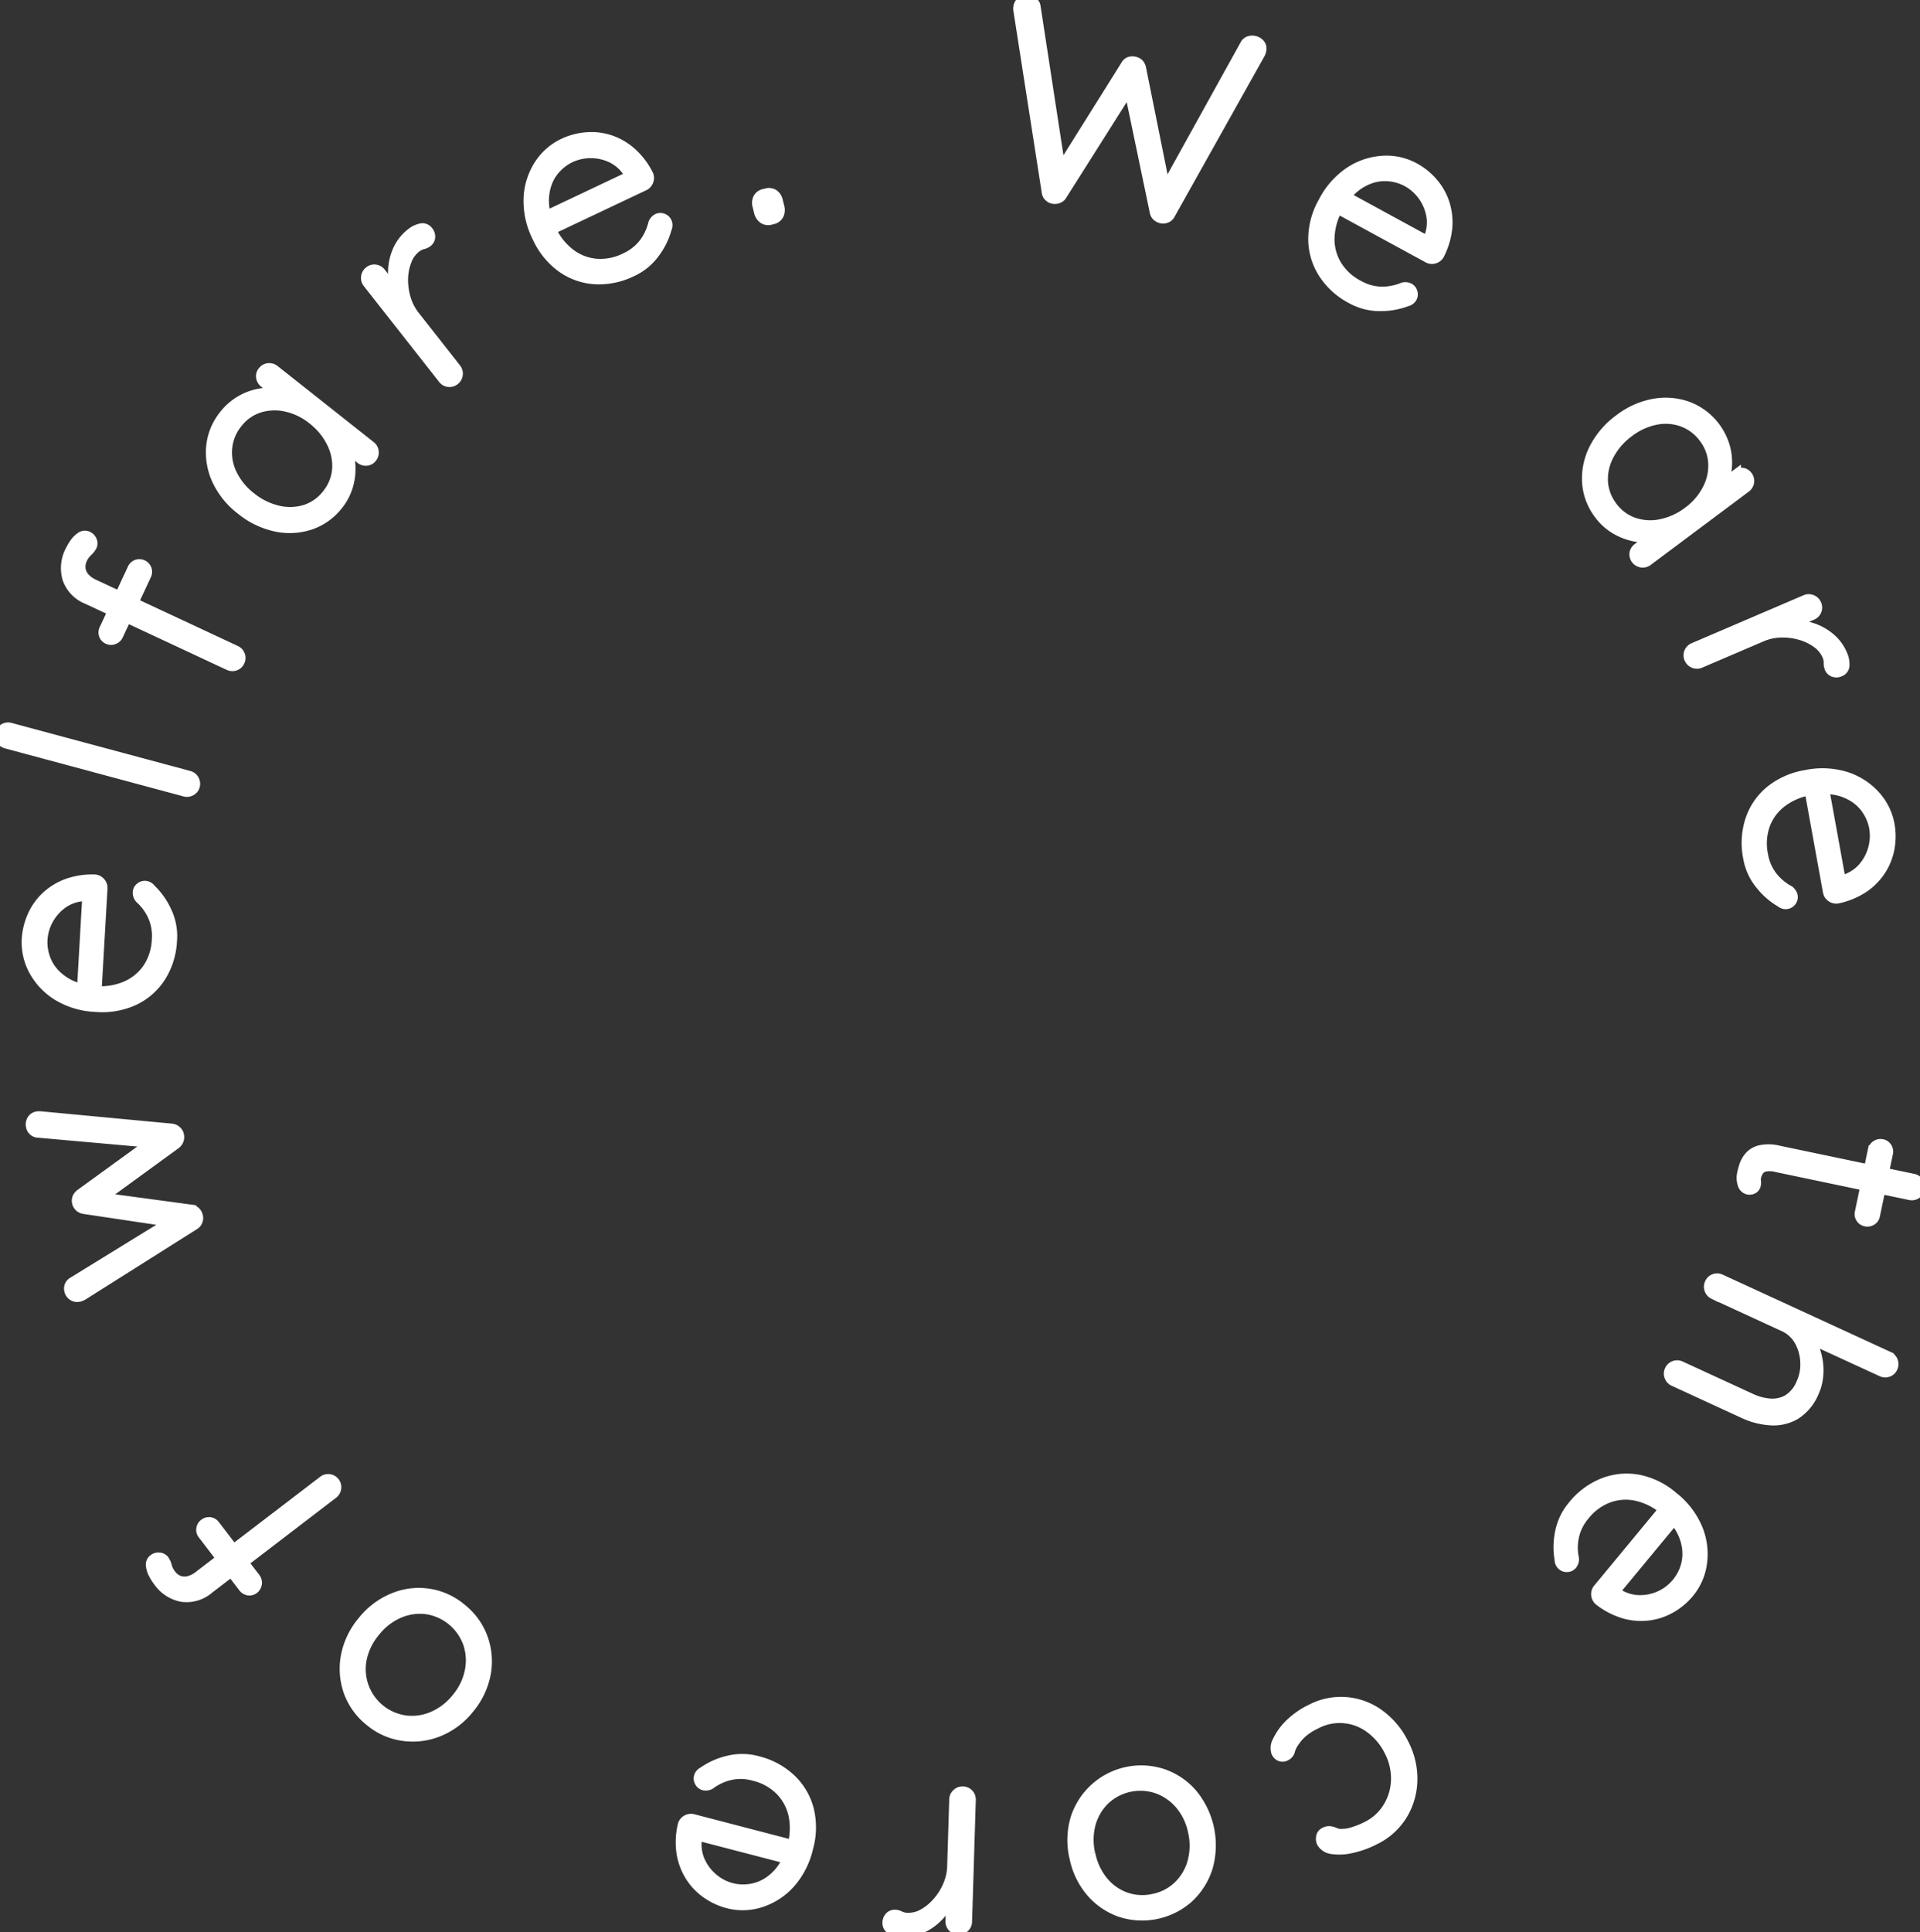 <svg xmlns="http://www.w3.org/2000/svg" xmlns:xlink="http://www.w3.org/1999/xlink" width="192.13" height="193.29" viewBox="0 0 192.13 193.29"><rect x="0" y="0" width="192.13" height="193.29" fill="#333333" stroke="none"/><defs><clipPath id="a"><rect width="192.13" height="193.29" fill="#fff" stroke="#fff" stroke-width="1"/></clipPath></defs><g transform="translate(0 0)"><g transform="translate(0 0)" clip-path="url(#a)"><path d="M57.6,4.079a.991.991,0,0,1,.558.309.726.726,0,0,1,.156.65,1.169,1.169,0,0,1-.117.339l-9.022,16.1a.679.679,0,0,1-.363.321.774.774,0,0,1-.45.057.959.959,0,0,1-.462-.207.745.745,0,0,1-.252-.447l-2.629-12.6.2.093L38.364,19.525a.737.737,0,0,1-.4.327.99.99,0,0,1-.492.036.778.778,0,0,1-.4-.21.68.68,0,0,1-.228-.429L34,1.016a1.171,1.171,0,0,1,.006-.33.707.707,0,0,1,.4-.564,1,1,0,0,1,.632-.108A.913.913,0,0,1,35.5.234a.688.688,0,0,1,.228.429l2.56,16.687-.306-.027,6.768-10.8A.761.761,0,0,1,45.1,6.19a.971.971,0,0,1,.938.168.957.957,0,0,1,.24.444l2.5,12.412-.294.06L56.7,4.445a.707.707,0,0,1,.363-.324.961.961,0,0,1,.534-.042" transform="translate(67.902 0)" fill="#fff" stroke="#fff" stroke-width="1"/><path d="M47.663,19.179a7.431,7.431,0,0,1-2.821-2.563,6.376,6.376,0,0,1-1-3.4,7.522,7.522,0,0,1,1.007-3.732A7.969,7.969,0,0,1,47.54,6.449,6.715,6.715,0,0,1,50.831,5.37a5.851,5.851,0,0,1,3.138.7,6.58,6.58,0,0,1,1.843,1.487,5.931,5.931,0,0,1,1.169,2.065,6.191,6.191,0,0,1,.276,2.461,7.507,7.507,0,0,1-.818,2.722.828.828,0,0,1-.5.36.8.8,0,0,1-.614-.072L45.727,9.866l.414-1.448,9.427,5.141-.465.117.258-.48a4.1,4.1,0,0,0,.3-2.308,4.938,4.938,0,0,0-.842-2.011,4.832,4.832,0,0,0-1.6-1.415,4.674,4.674,0,0,0-1.628-.516,4.436,4.436,0,0,0-1.858.153,5.253,5.253,0,0,0-1.837,1.016,6.747,6.747,0,0,0-1.6,2.026,6.454,6.454,0,0,0-.818,2.875,4.98,4.98,0,0,0,.671,2.725,5.478,5.478,0,0,0,2.23,2.083,4.785,4.785,0,0,0,3.144.582,5.309,5.309,0,0,0,1.3-.36.89.89,0,0,1,.614.057.664.664,0,0,1,.339.432.685.685,0,0,1-.051.531.765.765,0,0,1-.516.372,7.338,7.338,0,0,1-2.683.477,5.82,5.82,0,0,1-2.857-.734" transform="translate(87.57 10.711)" fill="#fff" stroke="#fff" stroke-width="1"/><path d="M69.057,20.781a.767.767,0,0,1,.15.614.818.818,0,0,1-.339.546l-9.823,7.338a.816.816,0,0,1-.608.147.827.827,0,0,1-.7-.941.849.849,0,0,1,.336-.516l2.593-1.942.432.258a3.327,3.327,0,0,1-1.487.585,5.424,5.424,0,0,1-1.873-.048,6.132,6.132,0,0,1-1.909-.734,5.456,5.456,0,0,1-1.616-1.463A5.871,5.871,0,0,1,52.991,21.4a6.6,6.6,0,0,1,.725-3.4,8.243,8.243,0,0,1,2.494-2.9,8.037,8.037,0,0,1,3.507-1.565,6.6,6.6,0,0,1,3.414.309A6.11,6.11,0,0,1,66.8,17.892a5.716,5.716,0,0,1,.174,2.1,5.353,5.353,0,0,1-.585,1.93A4.324,4.324,0,0,1,65.133,23.4l-.018-.7,2.776-2.071a.853.853,0,0,1,.608-.183.767.767,0,0,1,.558.333M55.509,23.821a4.5,4.5,0,0,0,2.137,1.6,5.114,5.114,0,0,0,2.71.171,6.728,6.728,0,0,0,2.752-1.256,6.431,6.431,0,0,0,1.921-2.233,5.116,5.116,0,0,0,.585-2.632,4.543,4.543,0,0,0-.929-2.5,4.641,4.641,0,0,0-2.1-1.607,4.895,4.895,0,0,0-2.662-.222,6.493,6.493,0,0,0-2.746,1.247,6.7,6.7,0,0,0-1.984,2.281,5.111,5.111,0,0,0-.611,2.65,4.539,4.539,0,0,0,.932,2.5" transform="translate(105.823 26.848)" fill="#fff" stroke="#fff" stroke-width="1"/><path d="M56.451,25.968a.813.813,0,0,1,.417-1.1L68.09,20.06a.8.8,0,0,1,.62,0,.821.821,0,0,1,.462.456.782.782,0,0,1,.006.635.793.793,0,0,1-.432.438L64.988,23.2l-.234-.345a6.325,6.325,0,0,1,1.924-.306,6.447,6.447,0,0,1,2.014.309,5.4,5.4,0,0,1,1.813.986,4.393,4.393,0,0,1,1.283,1.748,2.3,2.3,0,0,1,.189.956.685.685,0,0,1-.429.689.84.84,0,0,1-.662.045.682.682,0,0,1-.4-.387,1.273,1.273,0,0,1-.09-.546,1.675,1.675,0,0,0-.168-.74,2.991,2.991,0,0,0-1.013-1.226,5.261,5.261,0,0,0-1.664-.8,6.282,6.282,0,0,0-1.954-.243,5.116,5.116,0,0,0-1.885.408l-6.19,2.65a.835.835,0,0,1-1.07-.429" transform="translate(112.596 39.943)" fill="#fff" stroke="#fff" stroke-width="1"/><path d="M58.457,34.258a7.44,7.44,0,0,1,.222-3.807,6.4,6.4,0,0,1,2.014-2.917,7.594,7.594,0,0,1,3.543-1.556,8.018,8.018,0,0,1,4.05.189,6.714,6.714,0,0,1,2.9,1.882,5.862,5.862,0,0,1,1.424,2.884,6.549,6.549,0,0,1,0,2.368,6,6,0,0,1-.872,2.209A6.212,6.212,0,0,1,70,37.268a7.545,7.545,0,0,1-2.635,1.076.853.853,0,0,1-.6-.168.8.8,0,0,1-.327-.525L64.488,26.9l1.388-.584,1.918,10.563-.387-.291.54-.1a4.085,4.085,0,0,0,1.978-1.22,4.855,4.855,0,0,0,1.136-4.056,4.723,4.723,0,0,0-.626-1.592,4.378,4.378,0,0,0-1.283-1.346,5.238,5.238,0,0,0-1.942-.794,6.726,6.726,0,0,0-2.587.027,6.409,6.409,0,0,0-2.752,1.166,5,5,0,0,0-1.7,2.233,5.557,5.557,0,0,0-.222,3.045,4.821,4.821,0,0,0,1.523,2.812,5.416,5.416,0,0,0,1.1.782.926.926,0,0,1,.345.519.654.654,0,0,1-.129.537.681.681,0,0,1-.444.288.732.732,0,0,1-.608-.165,7.25,7.25,0,0,1-2.056-1.786,5.762,5.762,0,0,1-1.223-2.686" transform="translate(116.474 51.555)" fill="#fff" stroke="#fff" stroke-width="1"/><path d="M75.965,42.665a.743.743,0,0,1-.357.522A.81.81,0,0,1,75,43.3l-13.39-2.806a2.5,2.5,0,0,0-1.163-.036,1,1,0,0,0-.6.42,1.747,1.747,0,0,0-.258.614,1,1,0,0,0-.012.4,1.151,1.151,0,0,1-.018.4.551.551,0,0,1-.27.375.712.712,0,0,1-.522.072.742.742,0,0,1-.534-.558,1.961,1.961,0,0,1-.039-1.067c.03-.162.093-.4.186-.713a2.842,2.842,0,0,1,.5-.923,2.066,2.066,0,0,1,1.073-.665,4.021,4.021,0,0,1,1.912.036L75.342,41.67a.76.76,0,0,1,.507.357.788.788,0,0,1,.117.638m-3.183-3.537-1.3,6.217a.714.714,0,0,1-.339.486.792.792,0,0,1-.591.1.745.745,0,0,1-.486-.327.732.732,0,0,1-.1-.579l1.3-6.214A.79.79,0,0,1,72.2,38.2a.717.717,0,0,1,.486.339.767.767,0,0,1,.1.59" transform="translate(116.141 76.264)" fill="#fff" stroke="#fff" stroke-width="1"/><path d="M70.226,54.064a4.8,4.8,0,0,1-1.831,2.218,4.33,4.33,0,0,1-2.467.59,7.43,7.43,0,0,1-2.734-.7l-7.008-3.225a.78.78,0,0,1-.414-.462.752.752,0,0,1,.018-.623.784.784,0,0,1,.48-.453.8.8,0,0,1,.614.027l7.008,3.225a5.533,5.533,0,0,0,1.96.531,3.144,3.144,0,0,0,1.757-.393,3.387,3.387,0,0,0,1.34-1.616,4.463,4.463,0,0,0,.411-2.2,4.634,4.634,0,0,0-.608-2.1,3.372,3.372,0,0,0-1.559-1.406l-7-3.222a.837.837,0,0,1-.4-1.085.8.8,0,0,1,.48-.456.8.8,0,0,1,.614.03l16.837,7.748a.814.814,0,0,1,.417.462.839.839,0,0,1-.03.647.768.768,0,0,1-.468.429A.807.807,0,0,1,77.024,52L69,48.312l-.6-.968a3.648,3.648,0,0,1,1.268,1.172,5.535,5.535,0,0,1,.8,1.73,6.063,6.063,0,0,1,.21,1.957,5.053,5.053,0,0,1-.45,1.861" transform="translate(111.284 85.227)" fill="#fff" stroke="#fff" stroke-width="1"/><path d="M53.45,52.075a7.427,7.427,0,0,1,3.057-2.281,6.408,6.408,0,0,1,3.528-.336A7.577,7.577,0,0,1,63.5,51.167a7.951,7.951,0,0,1,2.464,3.222,6.64,6.64,0,0,1,.426,3.432,5.836,5.836,0,0,1-1.286,2.949,6.56,6.56,0,0,1-1.81,1.523,5.974,5.974,0,0,1-2.254.755,6.147,6.147,0,0,1-2.464-.2,7.516,7.516,0,0,1-2.518-1.322.842.842,0,0,1-.258-.57.8.8,0,0,1,.189-.585l6.966-8.42,1.346.686-6.849,8.273-.024-.48.417.345a4.085,4.085,0,0,0,2.206.731,4.735,4.735,0,0,0,4.655-3.243,4.422,4.422,0,0,0,.2-1.849,5.157,5.157,0,0,0-.644-2,6.66,6.66,0,0,0-1.679-1.96A6.424,6.424,0,0,0,59.918,51.1a5.012,5.012,0,0,0-2.8.138,5.51,5.51,0,0,0-2.473,1.789,4.916,4.916,0,0,0-.878,1.487,5.153,5.153,0,0,0-.186,2.833.916.916,0,0,1-.177.6.683.683,0,0,1-.492.252.718.718,0,0,1-.51-.159.742.742,0,0,1-.261-.576,7.261,7.261,0,0,1,.039-2.722,5.834,5.834,0,0,1,1.271-2.665" transform="translate(103.925 98.573)" fill="#fff" stroke="#fff" stroke-width="1"/><path d="M52.469,70.618a9.4,9.4,0,0,1-2.275.815,5.152,5.152,0,0,1-1.918.1,1.371,1.371,0,0,1-1.073-.653.891.891,0,0,1-.063-.561.6.6,0,0,1,.345-.462.9.9,0,0,1,.567-.117,2.009,2.009,0,0,1,.522.165,1.5,1.5,0,0,0,.692.1,3.521,3.521,0,0,0,1.052-.177,8.52,8.52,0,0,0,1.382-.555,5.079,5.079,0,0,0,2.119-1.915,5.464,5.464,0,0,0,.815-2.695,5.868,5.868,0,0,0-.656-2.9,6.3,6.3,0,0,0-1.927-2.326,5.075,5.075,0,0,0-5.449-.414,5.976,5.976,0,0,0-1.412.92,4.828,4.828,0,0,0-.719.851,2.676,2.676,0,0,0-.435.869.744.744,0,0,1-.42.531.65.65,0,0,1-.564.054.739.739,0,0,1-.4-.4,1.42,1.42,0,0,1,.138-1.151,5.915,5.915,0,0,1,1.154-1.616,7.9,7.9,0,0,1,2.137-1.514,6.482,6.482,0,0,1,6.921.516,7.873,7.873,0,0,1,2.428,2.943,7.528,7.528,0,0,1,.845,3.63,6.9,6.9,0,0,1-.992,3.435,6.6,6.6,0,0,1-2.818,2.527" transform="translate(85.059 113.458)" fill="#fff" stroke="#fff" stroke-width="1"/><path d="M35.985,67.735a7.626,7.626,0,0,1,.123-3.822,6.9,6.9,0,0,1,8.777-4.46,6.8,6.8,0,0,1,2.955,2.029,8.083,8.083,0,0,1,1.511,7.3,6.98,6.98,0,0,1-1.9,3.039,6.991,6.991,0,0,1-6.9,1.427,6.841,6.841,0,0,1-2.925-2.035,7.6,7.6,0,0,1-1.634-3.477m1.6-.33a6.276,6.276,0,0,0,1.265,2.758,5.172,5.172,0,0,0,2.242,1.61,5.045,5.045,0,0,0,2.8.171,4.989,4.989,0,0,0,2.467-1.262A5.275,5.275,0,0,0,47.8,68.311a6.224,6.224,0,0,0,.084-3.036A6.161,6.161,0,0,0,46.6,62.531a5.345,5.345,0,0,0-2.266-1.6,5.194,5.194,0,0,0-5.269,1.091,5.33,5.33,0,0,0-1.418,2.365,6.274,6.274,0,0,0-.069,3.021" transform="translate(71.51 118.022)" fill="#fff" stroke="#fff" stroke-width="1"/><path d="M37.151,59.791a.8.8,0,0,1,.608.264.814.814,0,0,1,.21.578l-.375,12.2a.779.779,0,0,1-.261.564.824.824,0,0,1-.611.228.79.79,0,0,1-.578-.264.819.819,0,0,1-.21-.579l.123-4.086.414-.069a6.2,6.2,0,0,1-.537,1.876,6.367,6.367,0,0,1-1.13,1.7,5.444,5.444,0,0,1-1.658,1.229,4.487,4.487,0,0,1-2.125.423,2.3,2.3,0,0,1-.947-.234.693.693,0,0,1-.447-.677.865.865,0,0,1,.24-.62.7.7,0,0,1,.522-.2,1.271,1.271,0,0,1,.528.153,1.763,1.763,0,0,0,.749.159,2.979,2.979,0,0,0,1.541-.4,5.323,5.323,0,0,0,1.421-1.169,6.227,6.227,0,0,0,1.049-1.673,5.185,5.185,0,0,0,.426-1.879l.207-6.729a.783.783,0,0,1,.264-.567.771.771,0,0,1,.579-.225" transform="translate(59.178 119.428)" fill="#fff" stroke="#fff" stroke-width="1"/><path d="M30.391,58.909a7.407,7.407,0,0,1,3.36,1.8,6.373,6.373,0,0,1,1.8,3.054,7.585,7.585,0,0,1-.078,3.867A7.992,7.992,0,0,1,33.6,71.228a6.73,6.73,0,0,1-2.926,1.846,5.86,5.86,0,0,1-3.219.078,6.625,6.625,0,0,1-2.149-1,5.948,5.948,0,0,1-1.634-1.718,6.262,6.262,0,0,1-.866-2.323,7.46,7.46,0,0,1,.135-2.839.826.826,0,0,1,.4-.471.844.844,0,0,1,.617-.084L34.53,67.472l-.054,1.508-10.392-2.7.429-.225-.141.528a4.079,4.079,0,0,0,.276,2.308,4.833,4.833,0,0,0,1.307,1.748,4.724,4.724,0,0,0,1.894.983,4.64,4.64,0,0,0,1.706.1,4.447,4.447,0,0,0,1.763-.6,5.286,5.286,0,0,0,1.538-1.43,6.675,6.675,0,0,0,1.061-2.359,6.487,6.487,0,0,0,.1-2.985A5.046,5.046,0,0,0,32.7,61.873a5.486,5.486,0,0,0-2.668-1.481,4.817,4.817,0,0,0-3.192.2,5.353,5.353,0,0,0-1.169.665.924.924,0,0,1-.614.093.647.647,0,0,1-.435-.339.693.693,0,0,1-.075-.525A.737.737,0,0,1,24.96,60a7.227,7.227,0,0,1,2.482-1.115,5.822,5.822,0,0,1,2.949.021" transform="translate(45.39 117.266)" fill="#fff" stroke="#fff" stroke-width="1"/><path d="M13.3,55.99a7.6,7.6,0,0,1,3.051-2.305,6.605,6.605,0,0,1,6.873,1.067A6.646,6.646,0,0,1,25.34,57.7a6.866,6.866,0,0,1,.282,3.573,7.629,7.629,0,0,1-1.652,3.456,7.494,7.494,0,0,1-3.075,2.311,6.9,6.9,0,0,1-3.558.429,6.589,6.589,0,0,1-3.315-1.478,6.661,6.661,0,0,1-2.137-2.982,6.9,6.9,0,0,1-.255-3.555A7.608,7.608,0,0,1,13.3,55.99m1.265,1.037a6.231,6.231,0,0,0-1.346,2.719,5.179,5.179,0,0,0,4.319,6.166,5.24,5.24,0,0,0,2.752-.372,6.157,6.157,0,0,0,2.413-1.846,6.05,6.05,0,0,0,1.322-2.719,5.345,5.345,0,0,0-.174-2.77,5.222,5.222,0,0,0-4.163-3.411,5.291,5.291,0,0,0-2.734.39,6.158,6.158,0,0,0-2.389,1.843" transform="translate(22.985 106.196)" fill="#fff" stroke="#fff" stroke-width="1"/><path d="M5.784,59.625a5.82,5.82,0,0,1-.477-.752,2.292,2.292,0,0,1-.267-.842.67.67,0,0,1,.264-.644.778.778,0,0,1,.573-.168.67.67,0,0,1,.486.249,1.872,1.872,0,0,1,.282.641,2.362,2.362,0,0,0,.4.791,1.814,1.814,0,0,0,.8.623,1.648,1.648,0,0,0,.959.048,2.683,2.683,0,0,0,1.055-.534l12.424-9.5a.8.8,0,0,1,.59-.165.815.815,0,0,1,.713.929.818.818,0,0,1-.309.534L10.859,60.339a3.433,3.433,0,0,1-2.74.812,3.744,3.744,0,0,1-2.335-1.526m4.454-4.715a.731.731,0,0,1-.159-.564.768.768,0,0,1,.3-.507.759.759,0,0,1,.567-.159.748.748,0,0,1,.5.3l4.059,5.3a.79.79,0,0,1-.141,1.07.709.709,0,0,1-.585.156.782.782,0,0,1-.486-.3Z" transform="translate(10.06 98.601)" fill="#fff" stroke="#fff" stroke-width="1"/><path d="M1.05,38.281a.912.912,0,0,1,.075-.62.758.758,0,0,1,.528-.387.9.9,0,0,1,.195-.018c.075,0,.138.006.2.009L15.177,38.5a.877.877,0,0,1,.462.243.747.747,0,0,1,.234.462.868.868,0,0,1-.333.833L7.6,45.817l-.006-.5,9.478,1.28a.805.805,0,0,1,.671.6.764.764,0,0,1-.006.5.721.721,0,0,1-.309.408l-11.2,7.071a1.532,1.532,0,0,1-.357.141.812.812,0,0,1-.989-.635.765.765,0,0,1,.03-.471.749.749,0,0,1,.333-.372l10.422-6.415.087.513L6.343,46.53a.835.835,0,0,1-.656-1.106.987.987,0,0,1,.3-.381l7.8-5.659.171.605L1.751,38.9a.745.745,0,0,1-.7-.62" transform="translate(2.049 74.416)" fill="#fff" stroke="#fff" stroke-width="1"/><path d="M15.44,35.417a7.373,7.373,0,0,1-1.106,3.648,6.418,6.418,0,0,1-2.647,2.362,7.593,7.593,0,0,1-3.8.683A8,8,0,0,1,3.99,40.974a6.689,6.689,0,0,1-2.383-2.512A5.916,5.916,0,0,1,.9,35.324a6.75,6.75,0,0,1,.558-2.3,5.941,5.941,0,0,1,1.364-1.942,6.281,6.281,0,0,1,2.107-1.3,7.457,7.457,0,0,1,2.812-.426.838.838,0,0,1,.543.3.825.825,0,0,1,.2.585L7.854,41.154,6.367,41.4l.614-10.722.3.372-.543-.03a4.1,4.1,0,0,0-2.215.719A4.871,4.871,0,0,0,3.07,33.36,4.675,4.675,0,0,0,2.707,37.1a4.463,4.463,0,0,0,.929,1.61,5.364,5.364,0,0,0,1.706,1.232,6.774,6.774,0,0,0,2.524.579,6.41,6.41,0,0,0,2.943-.486,5.045,5.045,0,0,0,2.179-1.774,5.507,5.507,0,0,0,.929-2.908,4.834,4.834,0,0,0-.818-3.09,5.367,5.367,0,0,0-.884-1.019.9.9,0,0,1-.21-.585.651.651,0,0,1,.246-.492.7.7,0,0,1,.5-.177.736.736,0,0,1,.555.306,7.159,7.159,0,0,1,1.58,2.218,5.745,5.745,0,0,1,.558,2.9" transform="translate(1.774 58.631)" fill="#fff" stroke="#fff" stroke-width="1"/><path d="M18.923,29.12a.8.8,0,0,1,.492.384.819.819,0,0,1,.087.617.766.766,0,0,1-.393.5.8.8,0,0,1-.608.078L.606,25.886A.784.784,0,0,1,.114,25.5a.834.834,0,0,1-.09-.617.785.785,0,0,1,.393-.5.791.791,0,0,1,.608-.075Z" transform="translate(0 48.496)" fill="#fff" stroke="#fff" stroke-width="1"/><path d="M2.624,19.4a6.366,6.366,0,0,1,.447-.767A2.446,2.446,0,0,1,3.7,18.01a.676.676,0,0,1,.692-.066.8.8,0,0,1,.414.432.665.665,0,0,1,0,.546,1.927,1.927,0,0,1-.435.546,2.452,2.452,0,0,0-.522.722,1.8,1.8,0,0,0-.177,1,1.637,1.637,0,0,0,.4.878,2.776,2.776,0,0,0,.956.686L19.2,29.371a.8.8,0,0,1,.42.453.772.772,0,0,1-.024.635.787.787,0,0,1-.465.429.844.844,0,0,1-.623-.033L4.338,24.236A3.415,3.415,0,0,1,2.354,22.18a3.763,3.763,0,0,1,.27-2.776m6.241,1.771a.752.752,0,0,1,1.016-.369.755.755,0,0,1,.4.429.771.771,0,0,1-.03.588L7.426,27.872a.756.756,0,0,1-.435.384.729.729,0,0,1-.579-.015A.712.712,0,0,1,6,27.794a.729.729,0,0,1,.045-.567Z" transform="translate(4.393 35.71)" fill="#fff" stroke="#fff" stroke-width="1"/><path d="M12.244,12.6a.784.784,0,0,1,.558-.309.864.864,0,0,1,.614.189l9.619,7.608a.8.8,0,0,1,.3.549.81.81,0,0,1-.165.6.754.754,0,0,1-.564.318.82.82,0,0,1-.585-.183l-2.545-2.011.138-.483a3.314,3.314,0,0,1,.944,1.286A5.367,5.367,0,0,1,21,21.983a6.059,6.059,0,0,1-.216,2.035,5.556,5.556,0,0,1-1,1.939,5.938,5.938,0,0,1-2.8,2.005,6.566,6.566,0,0,1-3.474.174,8.248,8.248,0,0,1-3.441-1.667,7.984,7.984,0,0,1-2.419-2.985,6.58,6.58,0,0,1-.579-3.375,5.926,5.926,0,0,1,1.289-3.12,5.769,5.769,0,0,1,1.679-1.466,5.678,5.678,0,0,1,1.984-.707,5.344,5.344,0,0,1,2.014.066,4.351,4.351,0,0,1,1.757.833l-.674.195L12.4,13.764a.862.862,0,0,1-.333-.543.75.75,0,0,1,.174-.623m6.43,12.3a4.487,4.487,0,0,0,1-2.473,5.117,5.117,0,0,0-.54-2.665,6.664,6.664,0,0,0-1.918-2.335,6.371,6.371,0,0,0-2.653-1.28,5.142,5.142,0,0,0-2.695.111A4.472,4.472,0,0,0,9.693,17.8,4.615,4.615,0,0,0,8.68,20.25a4.856,4.856,0,0,0,.474,2.632,6.5,6.5,0,0,0,1.909,2.329,6.737,6.737,0,0,0,2.716,1.331,5.124,5.124,0,0,0,2.716-.093A4.492,4.492,0,0,0,18.673,24.9" transform="translate(14.062 24.54)" fill="#fff" stroke="#fff" stroke-width="1"/><path d="M21.1,22.806a.825.825,0,0,1-.638.186.8.8,0,0,1-.534-.309l-7.545-9.6a.77.77,0,0,1-.159-.6.819.819,0,0,1,.321-.564.763.763,0,0,1,.611-.171.8.8,0,0,1,.537.309l2.524,3.213-.27.318a6.239,6.239,0,0,1-.794-1.783,6.373,6.373,0,0,1-.225-2.026,5.481,5.481,0,0,1,.483-2.011,4.54,4.54,0,0,1,1.358-1.691,2.356,2.356,0,0,1,.878-.429.7.7,0,0,1,.776.24.873.873,0,0,1,.219.626.719.719,0,0,1-.276.492,1.237,1.237,0,0,1-.5.222,1.805,1.805,0,0,0-.674.357,2.976,2.976,0,0,0-.917,1.295,5.275,5.275,0,0,0-.348,1.813,6.493,6.493,0,0,0,.27,1.954,5.19,5.19,0,0,0,.884,1.718l4.157,5.29a.814.814,0,0,1,.165.6.8.8,0,0,1-.3.546" transform="translate(24.409 15.22)" fill="#fff" stroke="#fff" stroke-width="1"/><path d="M28.013,18.024a7.441,7.441,0,0,1-3.735.773A6.4,6.4,0,0,1,20.942,17.6a7.568,7.568,0,0,1-2.425-3.015,7.985,7.985,0,0,1-.86-3.96,6.651,6.651,0,0,1,1.058-3.294,5.883,5.883,0,0,1,2.419-2.122,6.529,6.529,0,0,1,2.29-.614,6.009,6.009,0,0,1,2.359.267A6.2,6.2,0,0,1,27.932,6.1a7.379,7.379,0,0,1,1.715,2.26.823.823,0,0,1-.006.62.81.81,0,0,1-.417.456l-9.877,4.676-.923-1.193,9.7-4.592-.174.447-.237-.492a4.084,4.084,0,0,0-1.691-1.6,4.865,4.865,0,0,0-2.125-.5,4.785,4.785,0,0,0-2.083.462,4.687,4.687,0,0,0-1.376,1.013,4.3,4.3,0,0,0-.968,1.589,5.23,5.23,0,0,0-.264,2.086,6.683,6.683,0,0,0,.7,2.488,6.406,6.406,0,0,0,1.837,2.356,5.007,5.007,0,0,0,2.593,1.061,5.534,5.534,0,0,0,3-.576,4.988,4.988,0,0,0,1.424-.974,4.816,4.816,0,0,0,.9-1.226,5.615,5.615,0,0,0,.474-1.262.919.919,0,0,1,.411-.468.718.718,0,0,1,.941.339.752.752,0,0,1,0,.632,7.255,7.255,0,0,1-1.193,2.449,5.794,5.794,0,0,1-2.278,1.876" transform="translate(35.239 9.139)" fill="#fff" stroke="#fff" stroke-width="1"/><path d="M26.643,9.119A.862.862,0,0,1,25.881,9a1.2,1.2,0,0,1-.423-.683l-.132-.555a1.06,1.06,0,0,1,.051-.8A.894.894,0,0,1,26,6.527l.189-.045a.89.89,0,0,1,.749.093,1.076,1.076,0,0,1,.42.68l.141.555a1.145,1.145,0,0,1-.051.8.873.873,0,0,1-.617.462Z" transform="translate(50.485 12.867)" fill="#fff" stroke="#fff" stroke-width="1"/></g></g></svg>